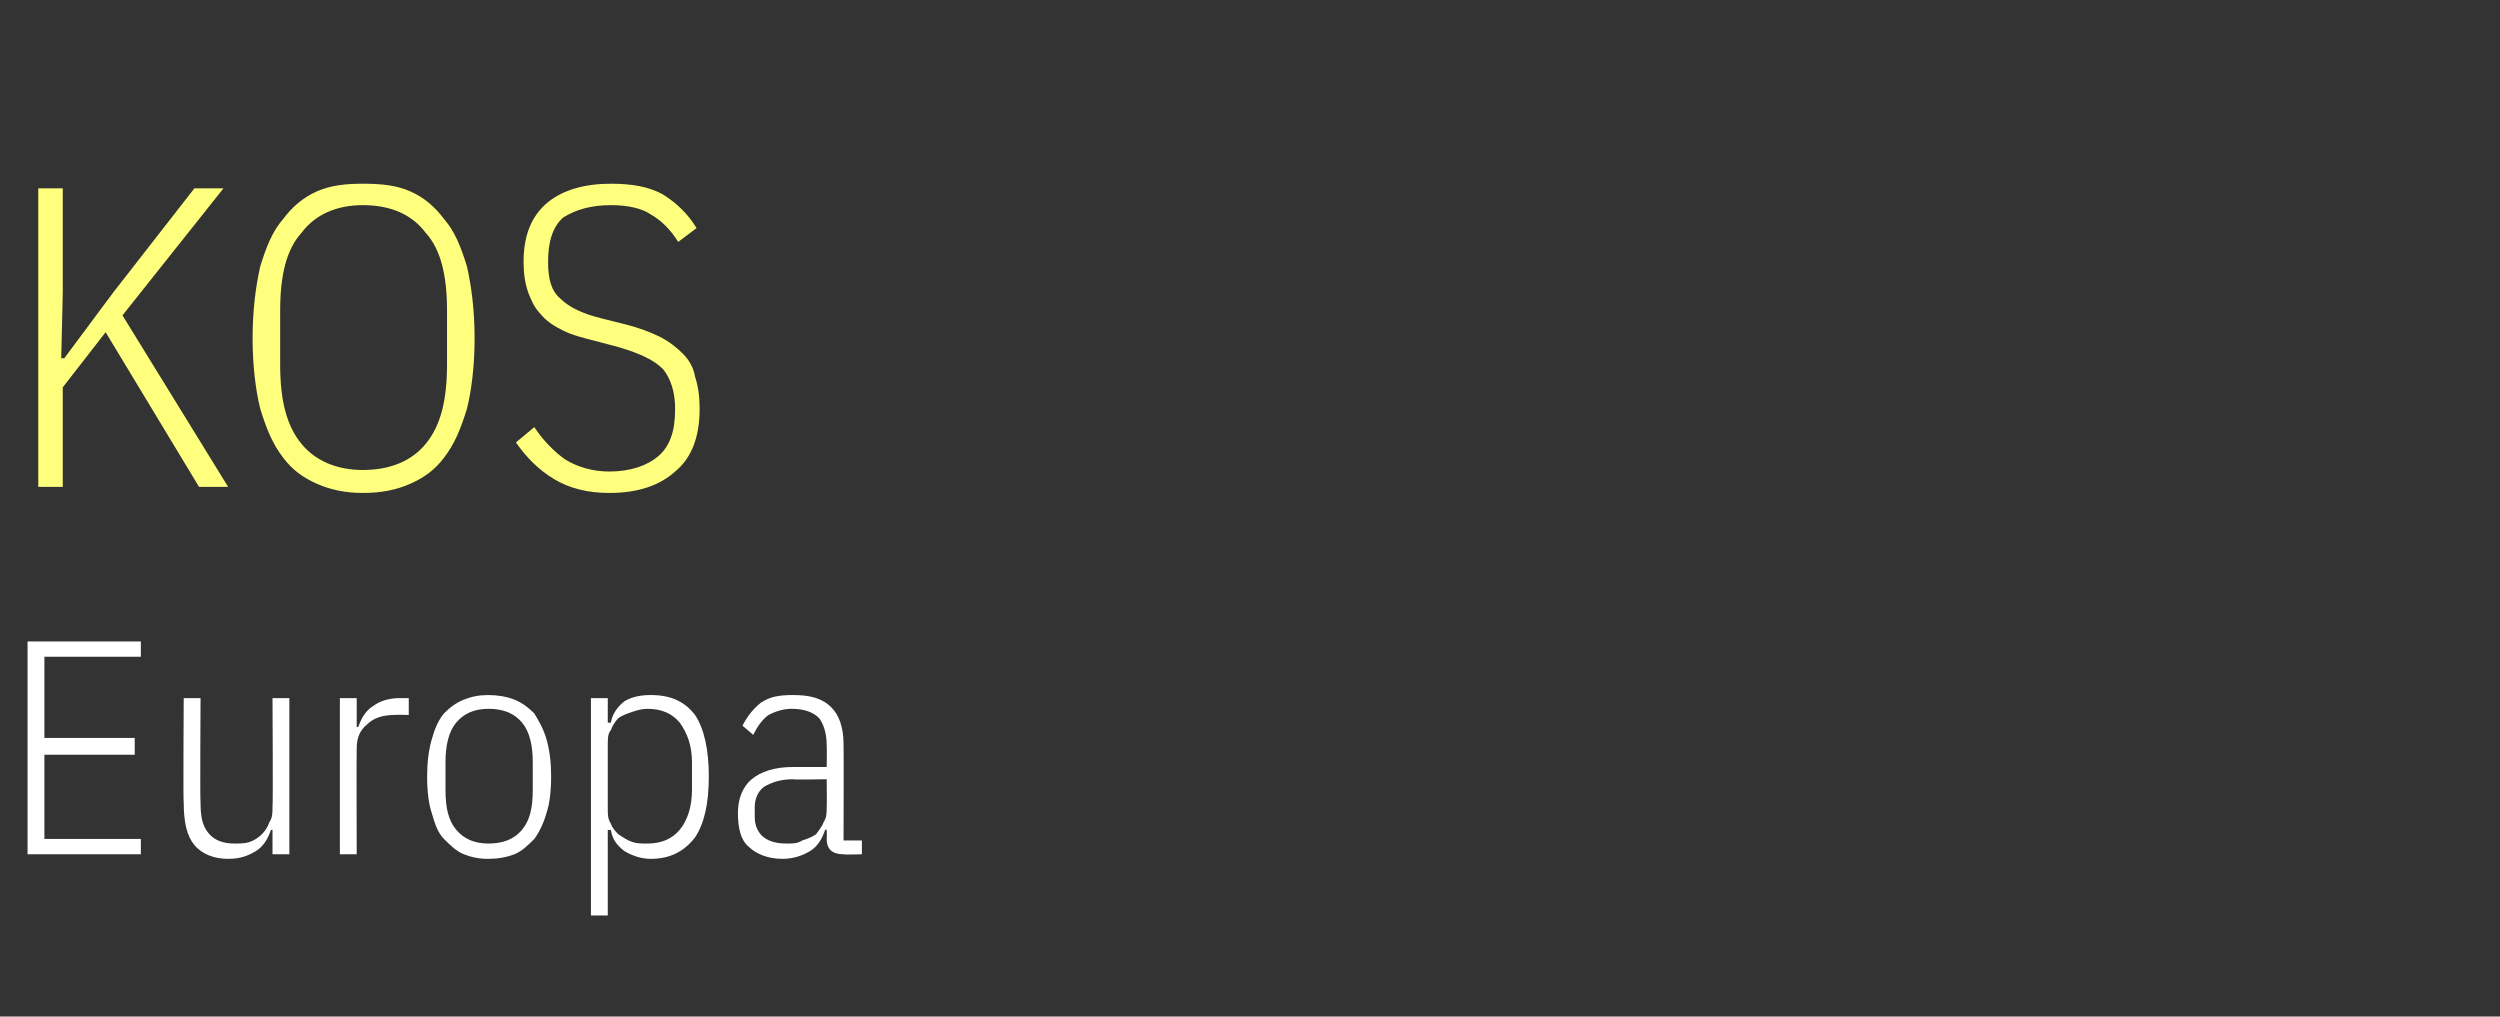 <?xml version="1.0" standalone="no"?><!DOCTYPE svg PUBLIC "-//W3C//DTD SVG 1.1//EN" "http://www.w3.org/Graphics/SVG/1.1/DTD/svg11.dtd"><svg xmlns="http://www.w3.org/2000/svg" version="1.1" width="163.3px" height="66.4px" viewBox="0 -10 163.3 66.4" style="top:-10px"><rect x="0" y="-10" width="163.3" height="66.4" fill="#333333" stroke="none"/>  <desc>Kos Europa</desc>  <defs/>  <g id="Polygon39503">    <path d="M 1.8 45.8 L 1.8 31.9 L 9.2 31.9 L 9.2 32.9 L 2.9 32.9 L 2.9 38.2 L 8.8 38.2 L 8.8 39.3 L 2.9 39.3 L 2.9 44.8 L 9.2 44.8 L 9.2 45.8 L 1.8 45.8 Z M 17.8 44.2 C 17.8 44.2 17.68 44.24 17.7 44.2 C 17.5 44.8 17.2 45.3 16.7 45.6 C 16.2 45.9 15.7 46.1 14.9 46.1 C 14 46.1 13.2 45.8 12.7 45.2 C 12.2 44.6 12 43.7 12 42.4 C 11.96 42.44 12 35.6 12 35.6 L 13.1 35.6 C 13.1 35.6 13.06 42.39 13.1 42.4 C 13.1 43.3 13.2 43.9 13.6 44.4 C 14 44.9 14.6 45.1 15.3 45.1 C 15.7 45.1 16 45.1 16.3 45 C 16.6 44.9 16.9 44.7 17.1 44.5 C 17.3 44.3 17.5 44 17.6 43.7 C 17.8 43.4 17.8 43.1 17.8 42.7 C 17.84 42.71 17.8 35.6 17.8 35.6 L 18.9 35.6 L 18.9 45.8 L 17.8 45.8 L 17.8 44.2 Z M 22.2 45.8 L 22.2 35.6 L 23.3 35.6 L 23.3 37.5 C 23.3 37.5 23.44 37.46 23.4 37.5 C 23.6 36.9 23.9 36.4 24.4 36.1 C 24.8 35.8 25.4 35.6 26.1 35.6 C 26.06 35.6 26.7 35.6 26.7 35.6 L 26.7 36.7 C 26.7 36.7 25.78 36.68 25.8 36.7 C 25 36.7 24.4 36.9 24 37.3 C 23.5 37.7 23.3 38.2 23.3 38.9 C 23.28 38.94 23.3 45.8 23.3 45.8 L 22.2 45.8 Z M 31.9 46.1 C 31.3 46.1 30.8 46 30.3 45.8 C 29.8 45.6 29.4 45.2 29 44.8 C 28.6 44.4 28.4 43.8 28.2 43.1 C 28 42.5 27.9 41.7 27.9 40.7 C 27.9 39.8 28 39 28.2 38.3 C 28.4 37.6 28.6 37.1 29 36.6 C 29.4 36.2 29.8 35.9 30.3 35.7 C 30.8 35.5 31.3 35.4 31.9 35.4 C 32.5 35.4 33.1 35.5 33.6 35.7 C 34.1 35.9 34.5 36.2 34.9 36.6 C 35.2 37.1 35.5 37.6 35.7 38.3 C 35.9 39 36 39.8 36 40.7 C 36 41.7 35.9 42.5 35.7 43.1 C 35.5 43.8 35.2 44.4 34.9 44.8 C 34.5 45.2 34.1 45.6 33.6 45.8 C 33.1 46 32.5 46.1 31.9 46.1 Z M 31.9 45.1 C 32.9 45.1 33.6 44.8 34.1 44.2 C 34.6 43.6 34.8 42.8 34.8 41.6 C 34.8 41.6 34.8 39.8 34.8 39.8 C 34.8 38.7 34.6 37.8 34.1 37.2 C 33.6 36.6 32.9 36.3 31.9 36.3 C 31 36.3 30.3 36.6 29.8 37.2 C 29.3 37.8 29.1 38.7 29.1 39.8 C 29.1 39.8 29.1 41.6 29.1 41.6 C 29.1 42.8 29.3 43.6 29.8 44.2 C 30.3 44.8 31 45.1 31.9 45.1 Z M 38.6 35.6 L 39.7 35.6 L 39.7 37.2 C 39.7 37.2 39.86 37.22 39.9 37.2 C 40 36.6 40.4 36.1 40.8 35.8 C 41.3 35.5 41.9 35.4 42.5 35.4 C 43.8 35.4 44.7 35.8 45.4 36.7 C 46 37.6 46.3 39 46.3 40.7 C 46.3 42.5 46 43.8 45.4 44.7 C 44.7 45.6 43.8 46.1 42.5 46.1 C 41.9 46.1 41.3 45.9 40.8 45.6 C 40.4 45.3 40 44.9 39.9 44.2 C 39.86 44.24 39.7 44.2 39.7 44.2 L 39.7 49.8 L 38.6 49.8 L 38.6 35.6 Z M 42.3 45.1 C 43.2 45.1 43.9 44.8 44.4 44.2 C 44.9 43.6 45.2 42.7 45.2 41.6 C 45.2 41.6 45.2 39.8 45.2 39.8 C 45.2 38.7 44.9 37.9 44.4 37.2 C 43.9 36.6 43.2 36.3 42.3 36.3 C 41.9 36.3 41.6 36.4 41.3 36.5 C 41 36.6 40.7 36.7 40.4 36.9 C 40.2 37.1 40 37.4 39.9 37.7 C 39.7 37.9 39.7 38.3 39.7 38.6 C 39.7 38.6 39.7 42.8 39.7 42.8 C 39.7 43.2 39.7 43.5 39.9 43.8 C 40 44.1 40.2 44.3 40.4 44.5 C 40.7 44.7 41 44.9 41.3 45 C 41.6 45.1 41.9 45.1 42.3 45.1 Z M 55.1 45.8 C 54.4 45.8 54 45.5 54 44.8 C 54.02 44.76 54 44.2 54 44.2 C 54 44.2 53.86 44.2 53.9 44.2 C 53.7 44.8 53.4 45.3 52.9 45.6 C 52.4 45.9 51.8 46.1 51.1 46.1 C 50.2 46.1 49.4 45.8 48.9 45.3 C 48.4 44.9 48.2 44.1 48.2 43.1 C 48.2 42.2 48.5 41.4 49.1 40.9 C 49.7 40.4 50.6 40.1 51.8 40.1 C 51.8 40.1 54 40.1 54 40.1 C 54 40.1 54.02 38.74 54 38.7 C 54 37.9 53.8 37.3 53.5 36.9 C 53.1 36.5 52.5 36.3 51.7 36.3 C 51.1 36.3 50.6 36.5 50.2 36.7 C 49.8 37 49.5 37.4 49.2 38 C 49.2 38 48.5 37.4 48.5 37.4 C 48.8 36.8 49.2 36.3 49.7 35.9 C 50.3 35.5 50.9 35.4 51.8 35.4 C 52.9 35.4 53.7 35.6 54.3 36.2 C 54.8 36.7 55.1 37.5 55.1 38.6 C 55.12 38.64 55.1 44.9 55.1 44.9 L 56.3 44.9 L 56.3 45.8 C 56.3 45.8 55.12 45.84 55.1 45.8 Z M 51.4 45.1 C 51.8 45.1 52.1 45.1 52.4 44.9 C 52.7 44.8 53 44.7 53.3 44.5 C 53.5 44.2 53.7 44 53.8 43.7 C 54 43.4 54 43.1 54 42.7 C 54.02 42.75 54 40.9 54 40.9 C 54 40.9 51.78 40.94 51.8 40.9 C 51 40.9 50.4 41.1 49.9 41.4 C 49.5 41.7 49.3 42.2 49.3 42.7 C 49.3 42.7 49.3 43.4 49.3 43.4 C 49.3 43.9 49.5 44.4 49.9 44.7 C 50.3 45 50.8 45.1 51.4 45.1 Z " stroke="none" fill="#fff"/>  </g>  <g id="Polygon39502">    <path d="M 6.9 11.7 L 4.1 15.3 L 4.1 21.8 L 2.5 21.8 L 2.5 2.3 L 4.1 2.3 L 4.1 9.1 L 4 13.4 L 4.2 13.4 L 7.4 9.1 L 12.7 2.3 L 14.6 2.3 L 8 10.6 L 14.9 21.8 L 13 21.8 L 6.9 11.7 Z M 23.7 22.2 C 22.6 22.2 21.6 22 20.7 21.6 C 19.8 21.2 19.1 20.7 18.5 19.9 C 17.8 19 17.4 18 17 16.7 C 16.7 15.5 16.5 13.9 16.5 12.1 C 16.5 10.3 16.7 8.7 17 7.4 C 17.4 6.1 17.8 5.1 18.5 4.3 C 19.1 3.5 19.8 2.9 20.7 2.5 C 21.6 2.1 22.6 2 23.7 2 C 24.9 2 25.9 2.1 26.8 2.5 C 27.7 2.9 28.4 3.5 29 4.3 C 29.7 5.1 30.1 6.1 30.5 7.4 C 30.8 8.7 31 10.3 31 12.1 C 31 13.9 30.8 15.5 30.5 16.7 C 30.1 18 29.7 19 29 19.9 C 28.4 20.7 27.7 21.2 26.8 21.6 C 25.9 22 24.9 22.2 23.7 22.2 Z M 23.7 20.7 C 25.5 20.7 26.9 20.1 27.8 19 C 28.8 17.8 29.2 16.1 29.2 13.8 C 29.2 13.8 29.2 10.3 29.2 10.3 C 29.2 8 28.8 6.3 27.8 5.2 C 26.9 4 25.5 3.4 23.7 3.4 C 22 3.4 20.6 4 19.7 5.2 C 18.7 6.3 18.3 8 18.3 10.3 C 18.3 10.3 18.3 13.8 18.3 13.8 C 18.3 16.1 18.7 17.8 19.7 19 C 20.6 20.1 22 20.7 23.7 20.7 Z M 39.8 22.2 C 38.4 22.2 37.2 21.9 36.2 21.3 C 35.2 20.7 34.4 19.9 33.7 18.9 C 33.7 18.9 34.9 17.9 34.9 17.9 C 35.5 18.8 36.2 19.5 36.9 20 C 37.7 20.5 38.7 20.8 39.8 20.8 C 41.2 20.8 42.3 20.4 43 19.8 C 43.8 19.1 44.1 18.1 44.1 16.7 C 44.1 15.6 43.8 14.7 43.3 14.1 C 42.7 13.5 41.8 13.1 40.5 12.7 C 40.5 12.7 39 12.3 39 12.3 C 38.2 12.1 37.4 11.9 36.8 11.6 C 36.2 11.3 35.7 11 35.3 10.5 C 34.9 10.1 34.7 9.6 34.5 9.1 C 34.3 8.5 34.2 7.9 34.2 7.1 C 34.2 5.4 34.7 4.1 35.8 3.2 C 36.8 2.4 38.2 2 39.9 2 C 41.3 2 42.4 2.2 43.3 2.7 C 44.1 3.2 44.9 3.9 45.5 4.9 C 45.5 4.9 44.3 5.8 44.3 5.8 C 43.8 5 43.2 4.4 42.5 4 C 41.9 3.6 41 3.4 39.9 3.4 C 38.6 3.4 37.6 3.7 36.8 4.2 C 36.1 4.8 35.8 5.8 35.8 7.1 C 35.8 8.2 36 9 36.6 9.5 C 37.2 10.1 38.1 10.5 39.3 10.8 C 39.3 10.8 40.9 11.2 40.9 11.2 C 41.7 11.4 42.5 11.7 43.1 12 C 43.7 12.3 44.2 12.7 44.6 13.1 C 45 13.5 45.3 14 45.4 14.6 C 45.6 15.2 45.7 15.9 45.7 16.7 C 45.7 18.5 45.2 19.9 44.1 20.8 C 43.1 21.7 41.7 22.2 39.8 22.2 Z " stroke="none" fill="#ffff7e"/>  </g></svg>